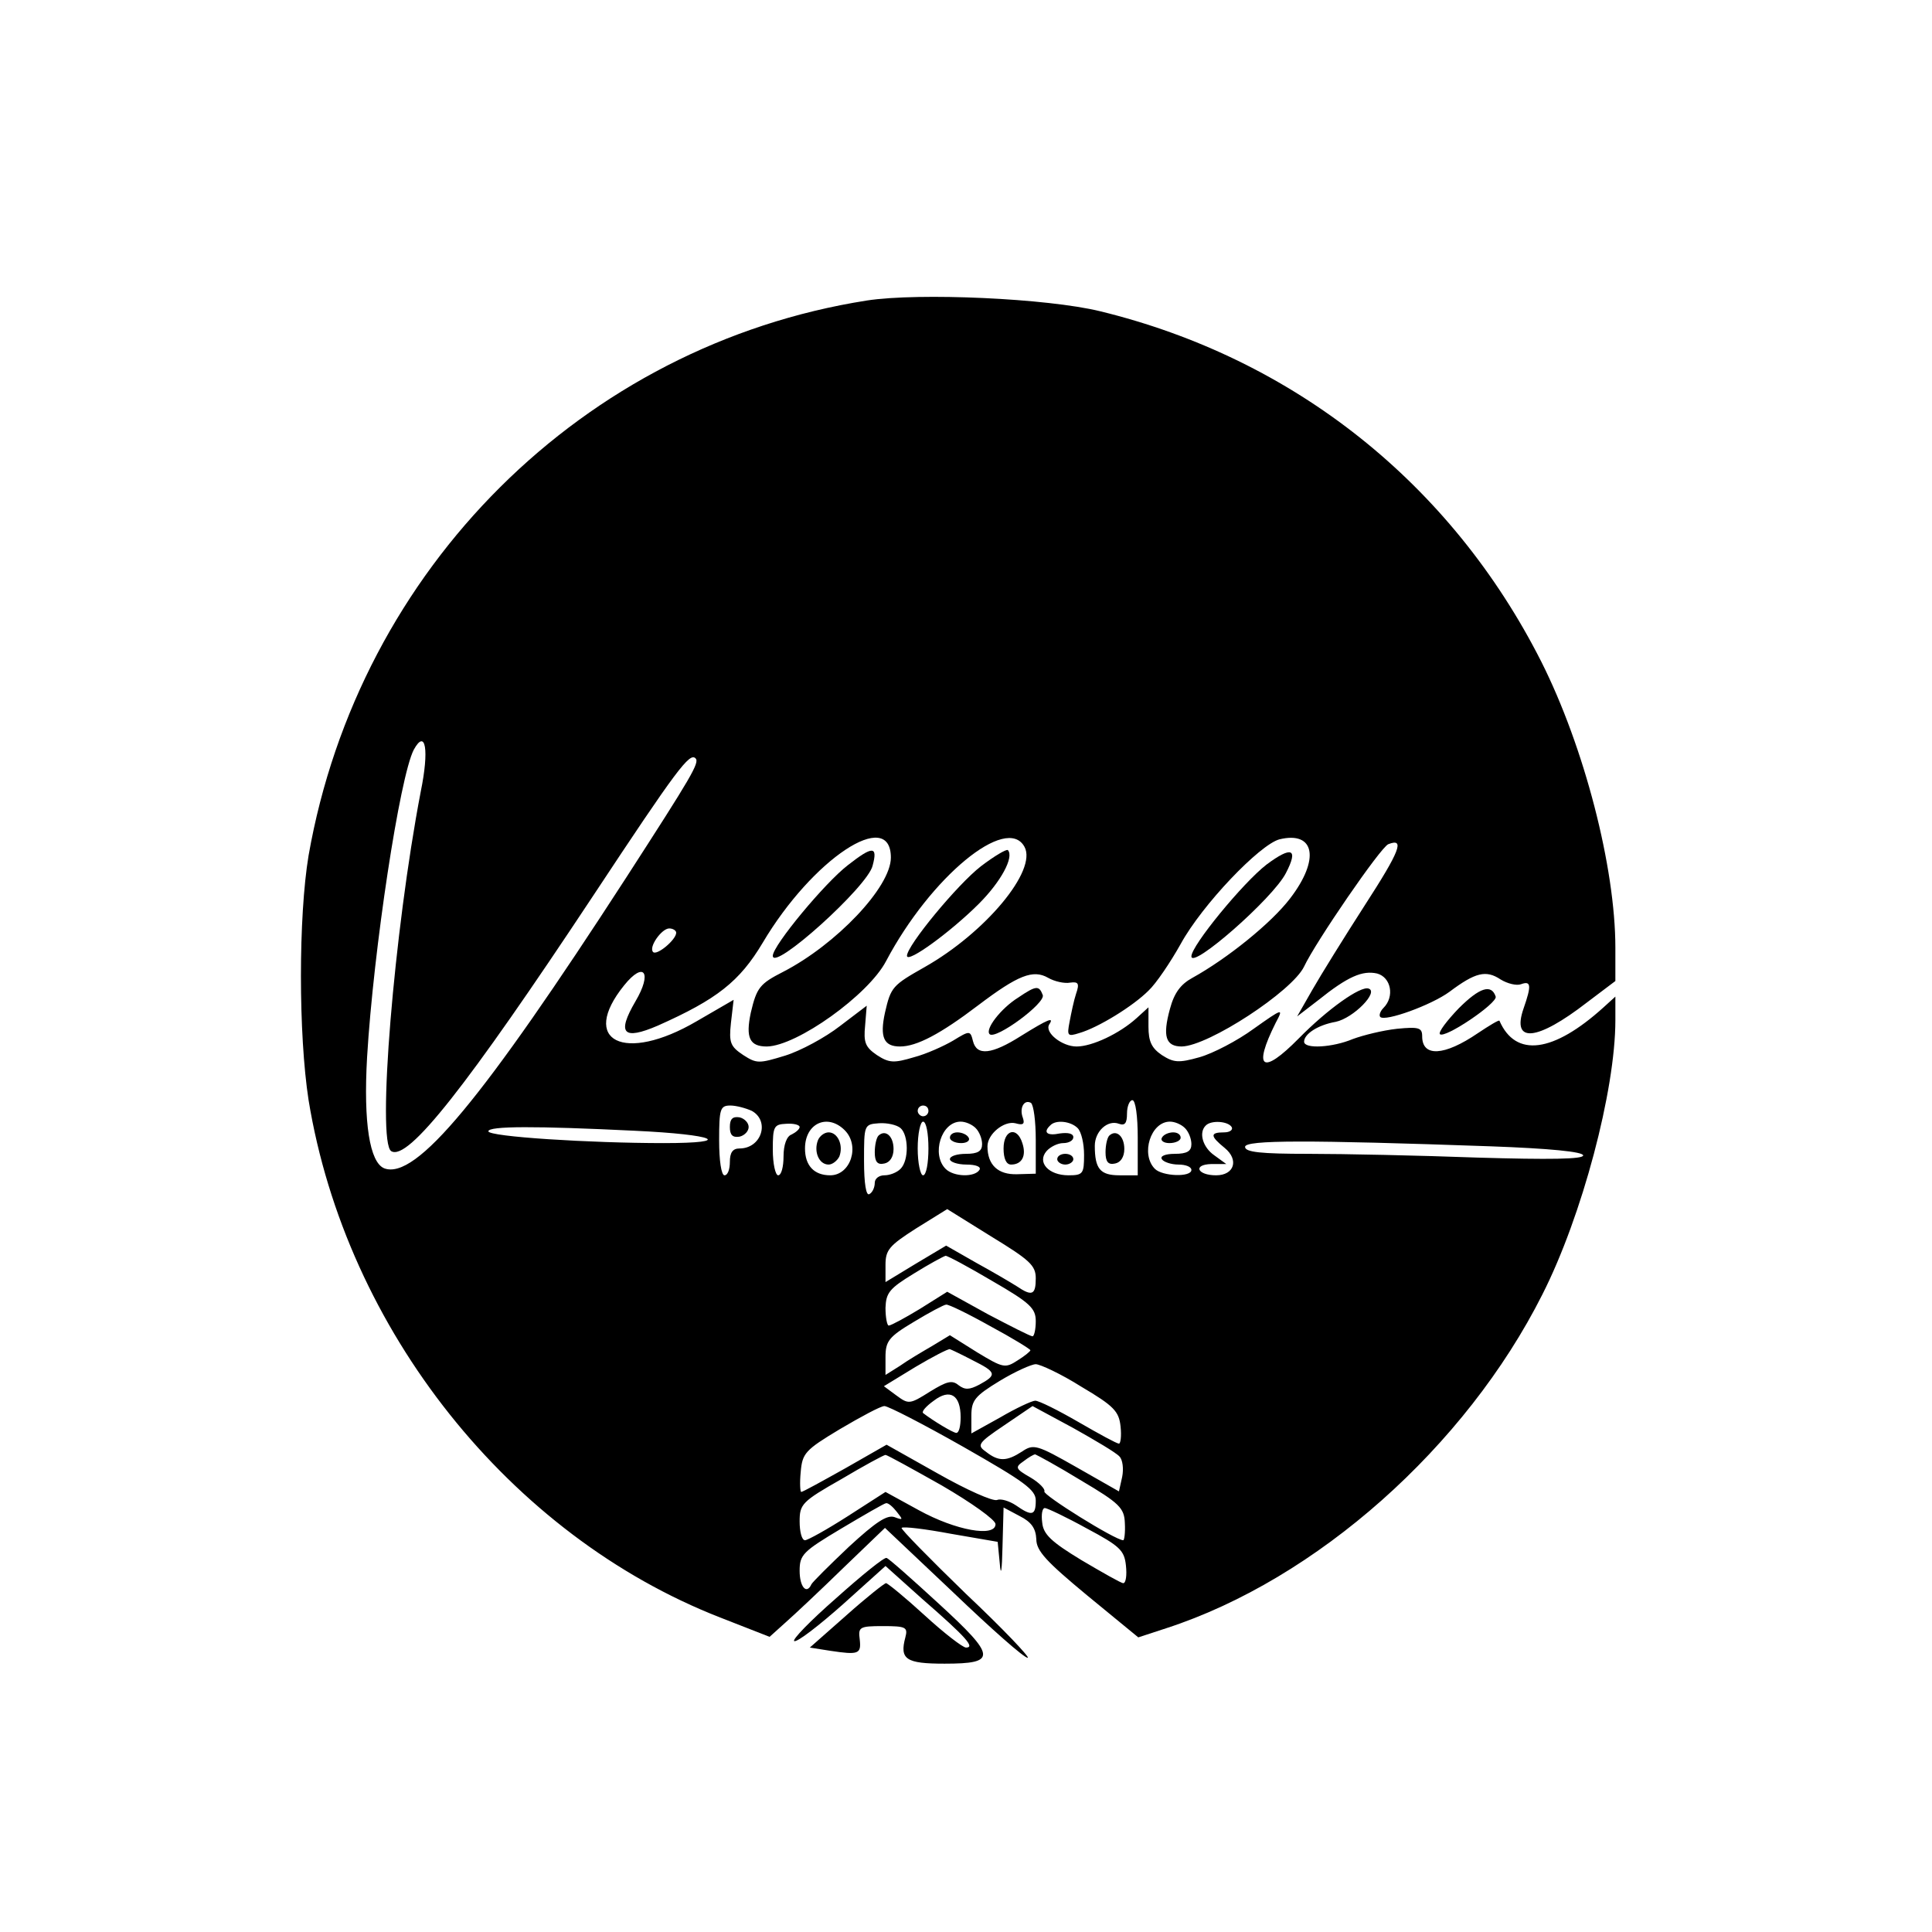 <?xml version="1.0" standalone="no"?>
<!DOCTYPE svg PUBLIC "-//W3C//DTD SVG 20010904//EN"
 "http://www.w3.org/TR/2001/REC-SVG-20010904/DTD/svg10.dtd">
<svg version="1.0" xmlns="http://www.w3.org/2000/svg"
 width="360pt" height="360pt" viewBox="0 0 360 360"
 preserveAspectRatio="xMidYMid meet">
<g transform="translate(0,360) scale(0.1,-0.1)"
fill="#000000" stroke="none">
<path d="M1615 3040 c-528 -83 -946 -499 -1040 -1034 -19 -114 -19 -333 0
-456 70 -428 375 -811 767 -964 l92 -36 30 27 c17 15 66 61 108 102 l77 74
128 -121 c70 -67 132 -122 138 -121 5 0 -46 54 -115 119 -68 66 -122 121 -120
123 3 3 44 -2 92 -11 l87 -15 4 -41 c2 -25 4 -13 5 32 l2 73 30 -16 c22 -11
30 -23 31 -43 0 -22 19 -42 95 -105 l95 -78 52 17 c280 91 558 338 701 622 74
146 136 380 136 511 l0 44 -22 -20 c-94 -85 -164 -94 -194 -25 -1 2 -19 -9
-40 -23 -63 -43 -104 -45 -104 -6 0 16 -6 18 -47 14 -27 -3 -63 -12 -82 -19
-38 -16 -91 -19 -91 -5 0 14 25 31 59 37 33 7 81 56 61 62 -15 5 -76 -38 -130
-93 -68 -69 -86 -57 -43 29 15 28 14 28 -41 -11 -30 -22 -76 -46 -101 -53 -39
-11 -48 -10 -70 4 -19 13 -25 25 -25 53 l0 36 -22 -20 c-32 -29 -83 -53 -112
-53 -27 0 -60 26 -51 41 10 15 -2 10 -52 -21 -55 -35 -83 -38 -90 -10 -5 20
-6 20 -37 1 -17 -10 -50 -25 -73 -31 -37 -11 -46 -11 -69 4 -22 15 -25 24 -22
55 l3 37 -50 -38 c-27 -21 -73 -46 -102 -55 -49 -15 -53 -15 -78 1 -24 16 -27
23 -23 60 l5 43 -69 -40 c-135 -79 -219 -37 -135 67 37 46 53 24 21 -30 -35
-60 -23 -73 42 -45 110 49 152 82 195 154 93 157 239 253 239 159 0 -55 -102
-162 -201 -213 -43 -22 -49 -29 -60 -76 -10 -47 -2 -63 30 -63 56 1 189 96
222 159 83 157 225 274 258 213 24 -44 -73 -160 -186 -224 -60 -34 -63 -37
-74 -85 -10 -46 -2 -63 28 -63 31 0 75 23 146 77 74 56 102 67 130 51 12 -7
31 -11 41 -9 15 2 18 -1 11 -21 -4 -12 -9 -36 -12 -52 -5 -26 -4 -28 18 -21
35 10 100 50 129 79 14 13 41 53 60 87 40 73 147 185 184 195 66 16 76 -37 20
-110 -35 -46 -117 -112 -182 -148 -22 -12 -34 -28 -42 -58 -14 -51 -8 -70 22
-70 50 1 206 103 228 149 21 45 143 223 157 228 31 12 22 -12 -44 -114 -38
-59 -82 -130 -98 -158 l-28 -49 39 30 c56 45 83 56 110 50 26 -7 33 -43 12
-64 -6 -6 -9 -14 -6 -17 9 -9 95 22 129 47 48 36 68 41 95 23 13 -8 30 -12 38
-9 19 7 20 -2 5 -45 -23 -66 25 -61 118 11 l53 40 0 62 c0 150 -58 374 -138
533 -168 332 -461 565 -822 653 -98 24 -337 35 -435 20z m-831 -915 c-50 -261
-82 -653 -55 -670 31 -19 140 119 377 477 156 236 179 266 190 255 8 -8 -7
-33 -129 -222 -268 -414 -392 -564 -451 -542 -27 11 -39 84 -32 207 12 201 61
523 87 573 22 40 29 0 13 -78z m476 -263 c0 -13 -36 -43 -43 -36 -9 9 16 44
30 44 7 0 13 -4 13 -8z m670 -386 l0 -63 -35 -1 c-35 -1 -55 17 -55 52 0 23
31 48 52 43 14 -4 18 -2 14 10 -7 18 2 35 15 28 5 -4 9 -34 9 -69z m190 4 l0
-70 -34 0 c-36 0 -46 12 -46 55 0 27 24 49 45 41 11 -4 15 1 15 19 0 14 5 25
10 25 6 0 10 -30 10 -70z m-719 50 c34 -19 18 -70 -23 -70 -13 0 -18 -8 -18
-25 0 -14 -4 -25 -10 -25 -6 0 -10 28 -10 65 0 59 2 65 21 65 11 0 29 -5 40
-10z m329 0 c0 -5 -4 -10 -10 -10 -5 0 -10 5 -10 10 0 6 5 10 10 10 6 0 10 -4
10 -10z m-240 -30 c0 -4 -7 -10 -15 -14 -9 -3 -15 -19 -15 -41 0 -19 -4 -35
-10 -35 -5 0 -10 21 -10 48 0 43 2 47 25 48 14 1 25 -2 25 -6z m84 -6 c29 -29
11 -84 -27 -84 -30 0 -47 18 -47 50 0 47 42 66 74 34z m104 4 c15 -13 16 -60
0 -76 -7 -7 -20 -12 -30 -12 -10 0 -18 -6 -18 -14 0 -8 -4 -18 -10 -21 -6 -4
-10 19 -10 62 0 67 0 68 28 70 15 1 33 -3 40 -9z m52 -38 c0 -27 -4 -50 -10
-50 -5 0 -10 23 -10 50 0 28 5 50 10 50 6 0 10 -22 10 -50z m88 38 c7 -7 12
-20 12 -30 0 -13 -8 -18 -30 -18 -16 0 -30 -4 -30 -10 0 -5 14 -10 31 -10 17
0 28 -4 24 -10 -9 -14 -48 -13 -63 2 -27 27 -8 88 28 88 9 0 21 -5 28 -12z
m190 0 c7 -7 12 -29 12 -50 0 -35 -2 -38 -29 -38 -37 0 -59 24 -41 45 7 8 21
15 31 15 11 0 19 5 19 11 0 7 -10 9 -25 7 -24 -5 -32 2 -18 15 10 11 38 8 51
-5z m200 0 c7 -7 12 -20 12 -30 0 -13 -8 -18 -31 -18 -17 0 -28 -4 -24 -10 3
-5 17 -10 31 -10 13 0 24 -4 24 -10 0 -14 -54 -12 -68 2 -27 27 -8 88 28 88 9
0 21 -5 28 -12z m87 2 c3 -5 -3 -10 -14 -10 -27 0 -26 -7 1 -29 27 -22 18 -51
-16 -51 -35 0 -44 20 -9 21 l28 0 -22 16 c-22 15 -30 43 -16 56 10 10 41 8 48
-3z m-1112 -7 c150 -7 187 -23 54 -23 -138 0 -327 12 -327 22 0 10 89 10 273
1z m1595 -29 c109 -4 172 -10 172 -17 0 -7 -62 -8 -197 -4 -108 4 -249 7 -315
7 -88 0 -118 3 -118 13 0 13 117 13 458 1z m-848 -246 c0 -31 -7 -34 -35 -15
-11 7 -45 27 -76 44 l-56 32 -57 -34 -56 -34 0 32 c0 28 7 36 57 68 l58 36 82
-51 c72 -44 83 -54 83 -78z m-81 -5 c71 -41 81 -51 81 -75 0 -15 -3 -28 -6
-28 -4 0 -41 19 -83 41 l-76 42 -51 -32 c-28 -17 -54 -31 -58 -31 -3 0 -6 15
-6 33 1 28 7 36 53 64 29 18 55 32 59 33 4 0 43 -21 87 -47z m-4 -84 c41 -22
75 -43 75 -45 0 -2 -11 -11 -24 -19 -23 -15 -27 -14 -75 15 l-51 32 -33 -20
c-19 -11 -46 -27 -60 -37 l-27 -17 0 33 c0 30 6 38 53 66 28 17 56 32 60 32 4
1 41 -17 82 -40z m-32 -64 c44 -22 45 -27 12 -45 -19 -10 -27 -10 -39 -1 -12
10 -22 7 -53 -12 -38 -24 -40 -24 -63 -7 l-23 17 59 36 c32 19 61 34 64 33 3
-1 22 -10 43 -21z m202 -49 c61 -36 70 -46 73 -74 2 -18 0 -32 -3 -32 -4 0
-37 18 -75 40 -38 22 -74 40 -81 40 -6 0 -36 -14 -65 -31 l-54 -30 0 33 c0 29
7 37 53 65 28 17 59 31 67 31 8 0 47 -18 85 -42z m-225 -57 c0 -16 -3 -29 -8
-29 -6 0 -44 23 -62 37 -3 3 6 13 20 23 30 23 50 11 50 -31z m5 -55 c114 -65
135 -80 135 -100 0 -28 -7 -30 -37 -9 -12 8 -28 13 -35 10 -8 -3 -57 19 -110
49 l-96 54 -77 -44 c-43 -24 -79 -44 -82 -44 -2 0 -3 17 -1 37 3 35 8 41 73
80 39 23 76 43 83 43 7 0 73 -34 147 -76z m291 -18 c6 -6 8 -23 5 -38 l-6 -27
-79 45 c-74 42 -80 44 -102 29 -28 -18 -43 -19 -67 0 -17 12 -15 16 34 49 l53
36 76 -41 c41 -23 80 -46 86 -53z m-331 -54 c55 -32 100 -64 100 -72 0 -25
-74 -12 -143 26 l-62 34 -70 -45 c-39 -25 -75 -45 -80 -45 -6 0 -10 16 -10 35
0 32 4 37 78 79 42 25 79 45 82 45 3 0 50 -26 105 -57z m260 9 c71 -42 80 -51
81 -79 1 -18 -1 -32 -3 -32 -15 0 -151 85 -147 91 2 4 -9 16 -26 26 -28 16
-29 19 -13 30 9 7 19 13 22 13 3 -1 42 -22 86 -49z m-344 -58 c12 -15 12 -16
-4 -10 -14 5 -35 -9 -85 -55 -37 -35 -68 -66 -70 -70 -9 -20 -22 -5 -22 25 0
30 6 36 78 79 42 25 80 47 83 47 4 1 13 -7 20 -16z m354 -31 c62 -33 70 -41
73 -69 2 -18 0 -33 -5 -33 -4 0 -39 20 -78 43 -56 34 -71 48 -73 70 -2 15 0
27 5 27 4 0 40 -17 78 -38z"/>
<path d="M1870 1460 c0 -19 5 -30 14 -30 20 0 29 16 21 40 -10 32 -35 25 -35
-10z"/>
<path d="M2067 1484 c-4 -4 -7 -18 -7 -31 0 -18 5 -24 18 -21 10 2 17 12 17
27 0 24 -15 37 -28 25z"/>
<path d="M1360 1500 c0 -15 5 -20 18 -18 9 2 17 10 17 18 0 8 -8 16 -17 18
-13 2 -18 -3 -18 -18z"/>
<path d="M1524 1475 c-8 -21 2 -45 20 -45 7 0 16 7 20 15 8 21 -3 45 -20 45
-8 0 -17 -7 -20 -15z"/>
<path d="M1637 1484 c-4 -4 -7 -18 -7 -31 0 -18 5 -24 18 -21 10 2 17 12 17
27 0 24 -15 37 -28 25z"/>
<path d="M1770 1480 c0 -5 9 -10 21 -10 11 0 17 5 14 10 -3 6 -13 10 -21 10
-8 0 -14 -4 -14 -10z"/>
<path d="M1970 1440 c0 -5 7 -10 15 -10 8 0 15 5 15 10 0 6 -7 10 -15 10 -8 0
-15 -4 -15 -10z"/>
<path d="M2165 1480 c-3 -5 3 -10 14 -10 12 0 21 5 21 10 0 6 -6 10 -14 10 -8
0 -18 -4 -21 -10z"/>
<path d="M1580 1988 c-43 -33 -140 -150 -140 -169 0 -30 177 129 186 168 10
37 0 37 -46 1z"/>
<path d="M1828 1986 c-44 -34 -138 -148 -138 -167 0 -15 82 45 134 97 41 41
66 87 54 100 -3 2 -25 -11 -50 -30z"/>
<path d="M2360 1989 c-44 -34 -140 -151 -140 -171 0 -25 152 108 176 155 24
46 11 51 -36 16z"/>
<path d="M1897 1741 c-32 -20 -62 -59 -53 -68 11 -11 105 58 99 73 -7 18 -12
18 -46 -5z"/>
<path d="M2718 1721 c-22 -23 -38 -44 -35 -48 9 -9 108 58 104 70 -8 24 -30
17 -69 -22z"/>
<path d="M1558 622 c-48 -42 -83 -78 -78 -80 6 -2 46 29 90 68 l80 72 68 -61
c84 -73 99 -91 82 -91 -6 0 -41 27 -77 60 -36 33 -69 60 -72 60 -3 0 -37 -27
-74 -60 l-68 -60 38 -6 c53 -8 58 -6 55 21 -3 23 -1 25 43 25 43 0 47 -2 42
-21 -11 -41 1 -49 73 -49 98 0 97 13 -11 112 -50 46 -93 84 -97 85 -4 2 -46
-32 -94 -75z"/>
</g>
</svg>
